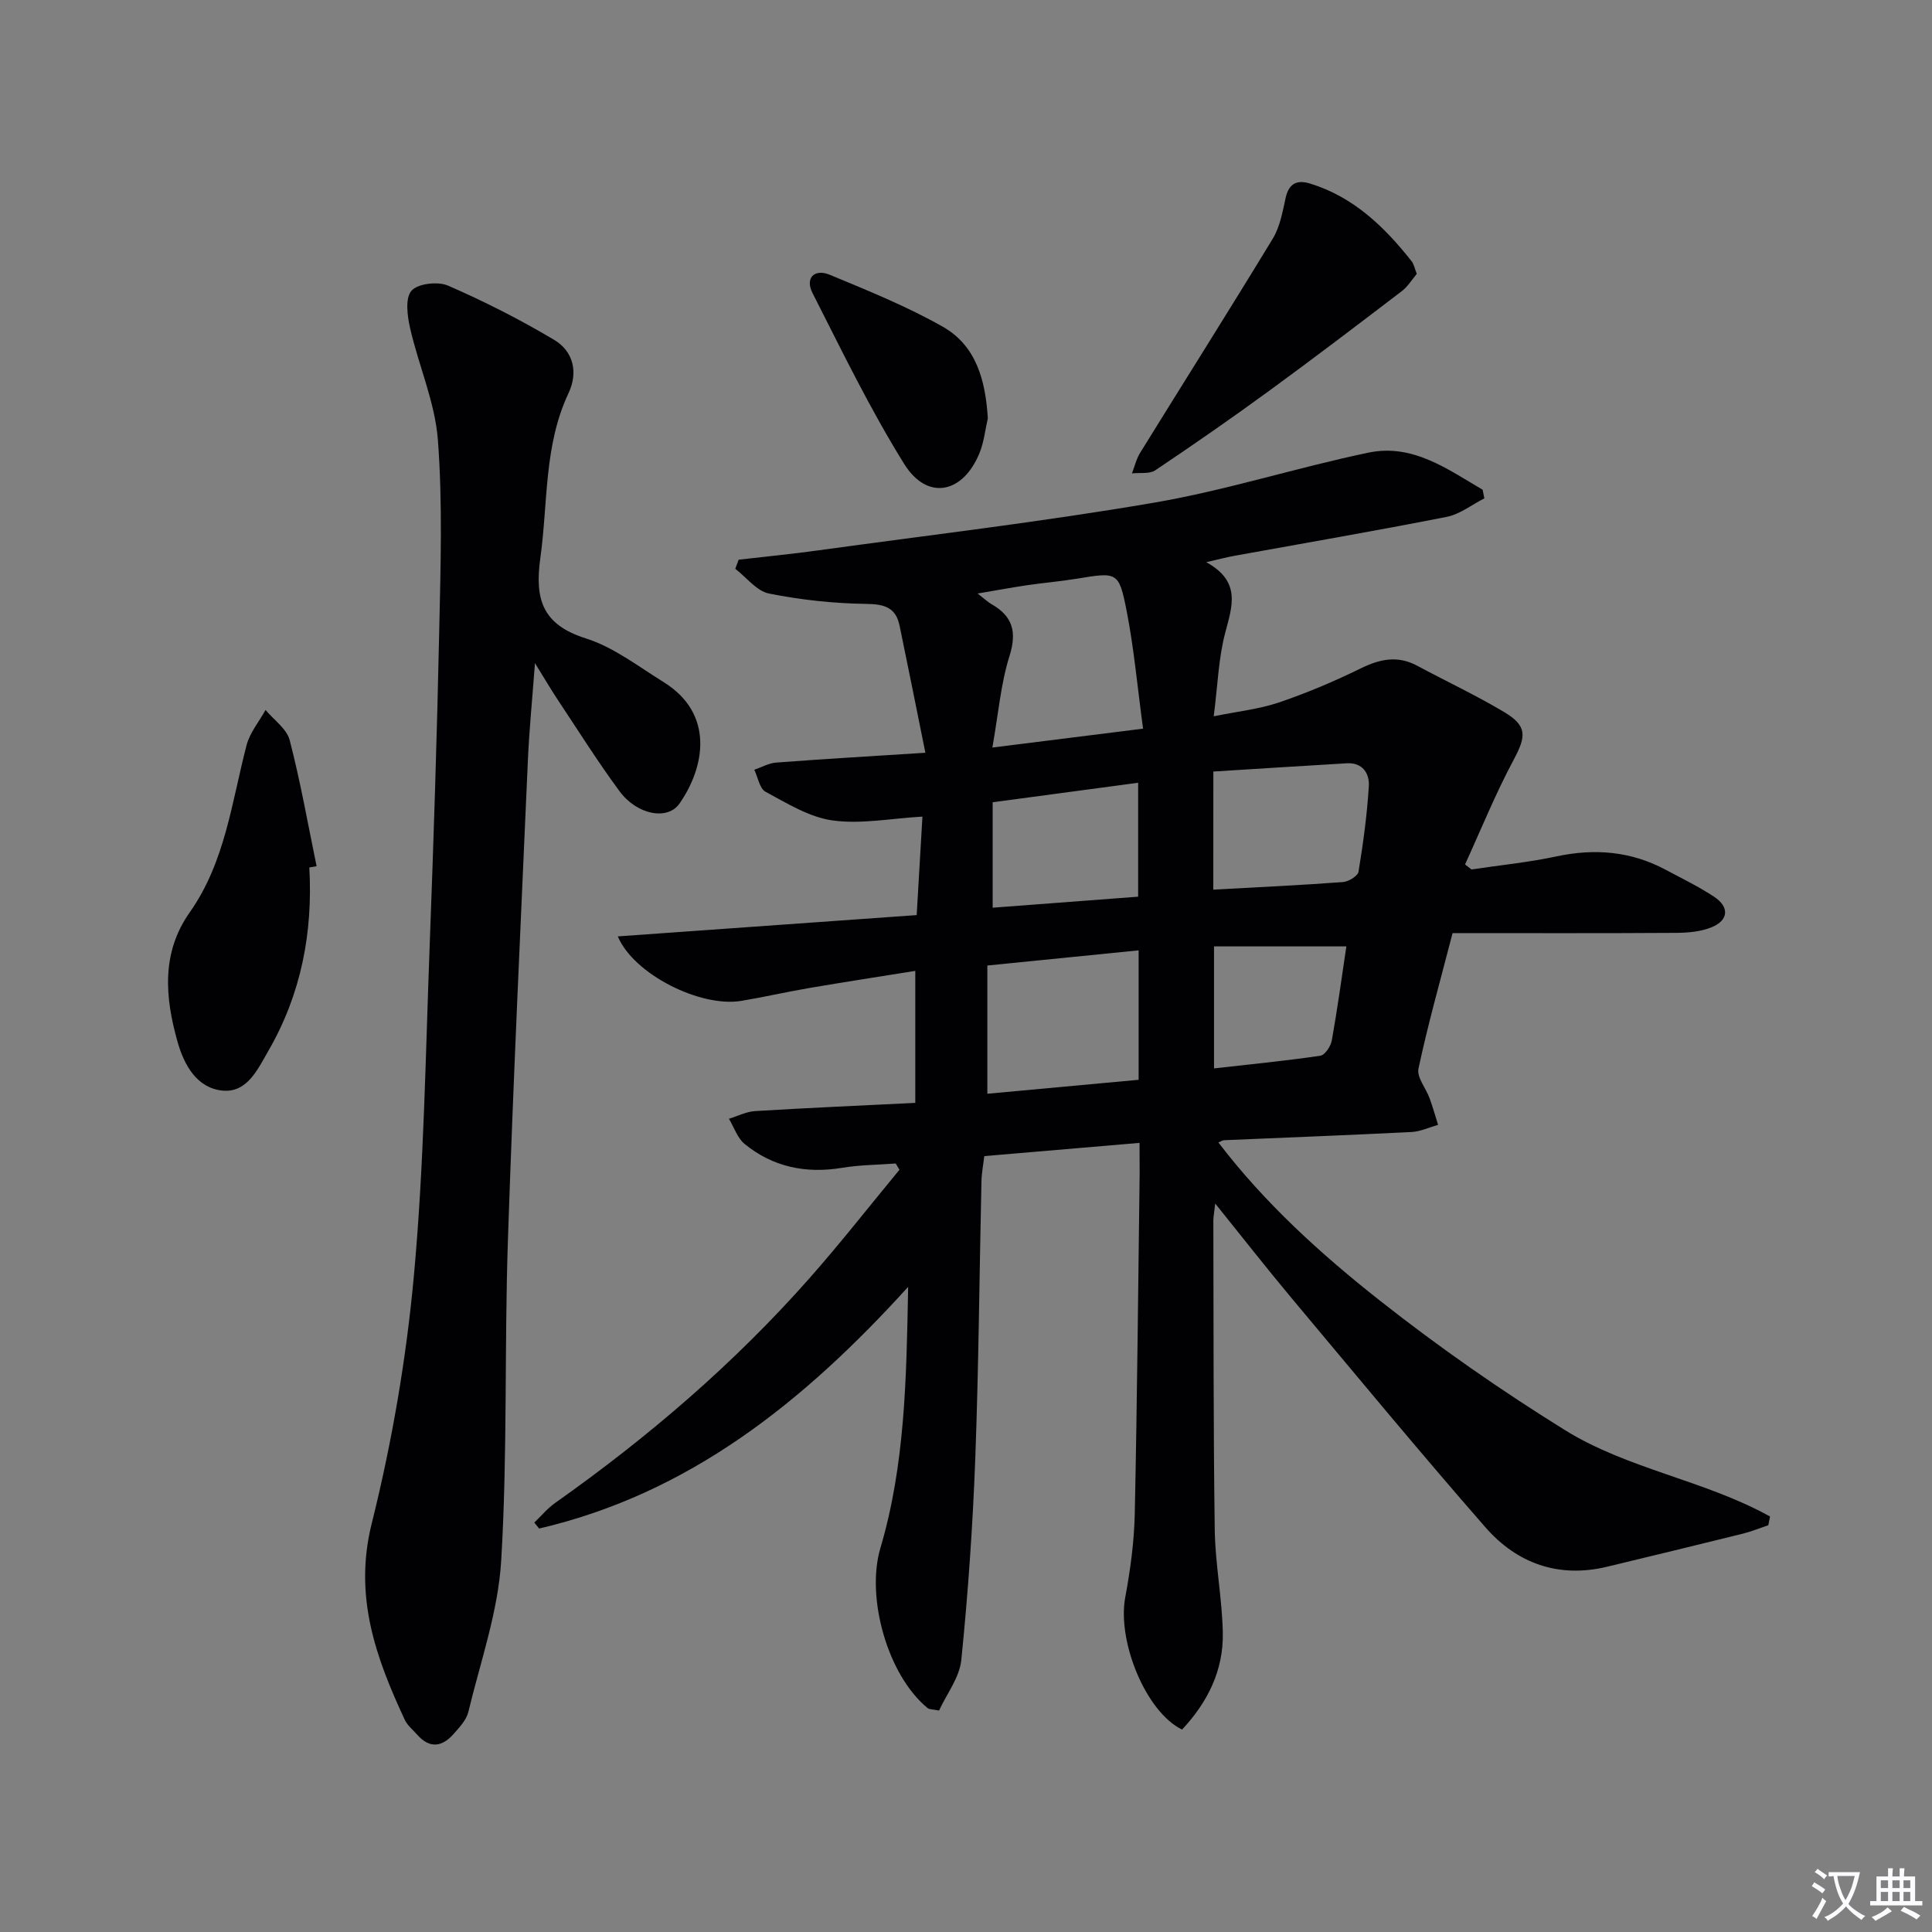 <svg enable-background="new 0 0 400 400" viewBox="0 0 400 400" xmlns="http://www.w3.org/2000/svg"><rect x="0" y="0" width="400" height="400" fill="#808080" stroke="none"/><path d="m377.9 391.2c-.2.3-.4.5-.6.8-.7-.6-1.4-1-2.2-1.5.2-.3.4-.5.5-.8.6.4 1.4.8 2.3 1.5zm-1.8 6.1c-.2-.2-.5-.4-.9-.6.4-.6.8-1.2 1.2-1.9s.7-1.3.9-1.9c.3.3.5.5.8.7-.7 1.3-1.4 2.6-2 3.7zm2.2-9c-.3.3-.5.5-.6.8-.6-.6-1.3-1.1-2-1.5.3-.3.5-.5.6-.7.6.5 1.3.9 2 1.4zm.3.2v-.9h2 4.5c-.3 1.3-.6 2.5-1 3.6s-.9 2.1-1.4 3c.4.5 1 1 1.6 1.4s1.2.8 1.9 1.1c-.3.2-.5.4-.8.8-.4-.3-1-.7-1.6-1.2s-1.2-1.1-1.6-1.6c-.5.6-1.1 1.1-1.7 1.6s-1.4.9-2.1 1.4c-.1-.3-.3-.5-.7-.8.6-.2 1.2-.5 1.9-1s1.4-1.1 2-1.8c-.5-.8-.9-1.6-1.2-2.5s-.6-2-.8-3.2c-.4.1-.7.1-1 .1zm2.5 2.7c.3 1 .7 1.7 1 2.2.3-.5.6-1.1 1-2s.6-1.9.9-3h-3.2-.4c.1.9.3 1.8.7 2.8z" fill="#fbfafc"/><path d="m396.5 388.5v1.5 3.6h1.5v.9c-.4 0-1 0-1.7 0h-7.9c-.5 0-.9 0-1.2 0v-.9h1.3v-3.5c0-.7 0-1.2 0-1.6h2.4c0-.8 0-1.4 0-1.7h1c0 .3-.1.8-.1 1.7h1.5c0-.8 0-1.4 0-1.7h1c0 .3-.1.9-.1 1.7zm-8.2 9.2c-.2-.3-.5-.5-.8-.8.8-.3 1.4-.6 1.9-.9s1-.7 1.4-1.1c.3.3.6.5.9.8-1.6 1-2.8 1.6-3.4 2zm2.6-6.8v-1.6h-1.5v1.6zm0 2.7v-1.9h-1.5v1.9zm2.4-2.7v-1.6h-1.5v1.6zm0 2.7v-1.9h-1.5v1.9zm.2 2 .7-.8c.4.2.9.5 1.6.8s1.3.7 1.8 1c-.3.3-.5.5-.8.8-.4-.3-1.5-1-3.3-1.8zm2-4.7v-1.6h-1.4v1.6zm0 2.7v-1.9h-1.4v1.9z" fill="#fbfafc"/><g fill="#010103"><path d="m235.93 236.62c-11.11.95-21.35 1.82-32.14 2.74-.2 1.71-.55 3.46-.59 5.21-.43 19.14-.57 38.29-1.28 57.42-.52 13.91-1.49 27.83-2.89 41.68-.37 3.66-3.06 7.09-4.61 10.48-1.42-.28-2.01-.22-2.34-.49-8.34-6.8-12.82-22.94-9.81-33.12 5.09-17.2 5.4-34.93 5.75-54.11-21.79 24.03-45.46 42.82-76.4 50.04-.33-.41-.67-.82-1-1.24 1.43-1.36 2.71-2.92 4.3-4.05 19.24-13.59 37.04-28.84 52.65-46.51 6.44-7.29 12.45-14.98 18.65-22.48-.26-.43-.52-.87-.77-1.3-3.72.28-7.48.29-11.15.9-7.49 1.23-14.29-.17-20.15-4.96-1.49-1.22-2.17-3.44-3.23-5.2 1.8-.55 3.58-1.48 5.41-1.59 10.92-.67 21.85-1.14 33.17-1.7 0-9.43 0-18.03 0-27.33-7.32 1.18-14.6 2.29-21.85 3.53-4.74.81-9.43 1.89-14.17 2.68-8.47 1.41-22.3-5.52-25.57-13.35 20.65-1.47 41.06-2.92 61.88-4.41.4-6.86.78-13.4 1.19-20.39-6.6.38-12.75 1.61-18.62.79-4.82-.67-9.42-3.55-13.86-5.93-1.23-.66-1.58-2.99-2.33-4.56 1.52-.52 3.01-1.38 4.55-1.49 9.89-.74 19.8-1.33 30.87-2.03-1.87-9.24-3.57-17.78-5.34-26.31-.78-3.75-3.1-4.46-6.86-4.51-6.74-.09-13.55-.82-20.16-2.14-2.57-.51-4.68-3.35-7-5.13.23-.63.47-1.26.7-1.88 5.49-.64 10.99-1.17 16.46-1.93 23.18-3.19 46.44-5.92 69.5-9.87 14.97-2.56 29.56-7.27 44.46-10.37 9.12-1.9 16.33 3.42 23.61 7.68.12.6.24 1.19.36 1.79-2.59 1.31-5.05 3.29-7.79 3.83-14.64 2.89-29.35 5.41-44.04 8.08-1.46.26-2.89.65-5.75 1.3 7.3 4.03 5.37 9.13 3.92 14.65-1.38 5.23-1.54 10.78-2.37 17.26 4.95-1.01 9.36-1.47 13.46-2.85 5.8-1.97 11.48-4.37 16.98-7.07 3.98-1.95 7.65-2.72 11.7-.54 5.99 3.22 12.17 6.11 18 9.59 4.8 2.86 4.55 5.02 1.99 9.81-3.77 7.03-6.77 14.47-10.1 21.73.44.35.89.69 1.33 1.04 5.87-.88 11.8-1.46 17.59-2.7 7.95-1.7 15.47-1.07 22.65 2.78 3.37 1.8 6.83 3.48 10.01 5.58 3.19 2.12 3 4.85-.51 6.3-2.21.91-4.82 1.15-7.26 1.17-15.45.1-30.9.05-46.39.05-2.62 10.13-5.14 19.03-7.06 28.06-.38 1.8 1.55 4.06 2.31 6.15.66 1.8 1.17 3.66 1.75 5.49-1.83.51-3.64 1.38-5.48 1.48-12.95.65-25.91 1.14-38.86 1.7-.28.01-.55.22-1.14.47 9.6 12.58 21.2 23.09 33.41 32.72 12.23 9.65 25.1 18.61 38.34 26.83 13.07 8.11 28.99 10.39 42.46 17.89-.12.6-.24 1.2-.36 1.8-1.79.6-3.56 1.33-5.39 1.78-9.33 2.31-18.66 4.57-28.01 6.82-10.06 2.41-18.65-.7-25.19-8.19-13.57-15.53-26.72-31.44-39.97-47.26-5.18-6.18-10.14-12.54-15.95-19.75-.23 2.06-.4 2.82-.39 3.57.06 21.33-.01 42.65.29 63.98.1 7.12 1.54 14.23 1.67 21.35.15 7.79-3.18 14.41-8.44 20.01-7.53-3.68-13.45-18.3-11.76-27.38 1.06-5.68 1.84-11.48 1.97-17.24.5-23.47.7-46.95 1.01-70.42 0-1.81-.02-3.61-.02-6.43zm.73-85.76c-1.19-8.78-1.89-16.71-3.42-24.47-1.59-8.06-1.94-7.95-10.27-6.58-3.44.57-6.92.85-10.37 1.36-3.11.46-6.21 1.04-10.19 1.71 1.53 1.19 2.13 1.78 2.83 2.18 4.42 2.51 5.35 5.74 3.76 10.78-1.8 5.73-2.29 11.88-3.54 18.93 10.72-1.34 20.35-2.55 31.2-3.91zm-.92 45.9c-10.68 1.07-20.83 2.09-31.32 3.14v26.55c10.52-.97 20.84-1.92 31.32-2.89 0-8.88 0-17.31 0-26.8zm15.46-12.57c9.33-.51 18.1-.92 26.85-1.57 1.16-.09 3.07-1.25 3.22-2.15.96-5.87 1.77-11.78 2.13-17.71.16-2.61-1.28-4.92-4.55-4.73-9.19.54-18.37 1.13-27.64 1.71-.01 8.52-.01 16.1-.01 24.45zm-45.68-18.09v21.83c10.28-.78 20.15-1.53 30.12-2.28 0-8.05 0-15.63 0-23.59-9.99 1.34-19.64 2.63-30.12 4.04zm73.23 29.84c-9.39 0-18.42 0-27.4 0v25.26c7.62-.86 14.84-1.57 22.01-2.62.95-.14 2.15-1.95 2.37-3.14 1.17-6.52 2.06-13.09 3.02-19.5z"/><path d="m110.76 137.3c-.58 7.73-1.2 13.94-1.47 20.17-1.45 33.07-3.03 66.14-4.13 99.22-.74 22.13-.07 44.32-1.39 66.4-.63 10.56-4.3 20.95-6.81 31.36-.4 1.66-1.82 3.15-3.01 4.51-2.39 2.73-4.99 3.14-7.59.17-.88-1-2.01-1.89-2.55-3.05-6-12.88-10.61-25.56-6.86-40.61 4.2-16.84 7.17-34.16 8.75-51.44 2.08-22.66 2.4-45.49 3.26-68.26.82-21.78 1.52-43.57 1.98-65.35.28-13.11.71-26.29-.28-39.33-.59-7.8-3.98-15.37-5.75-23.13-.58-2.54-1.06-6.23.28-7.76 1.31-1.5 5.46-1.98 7.56-1.07 7.54 3.28 14.93 7.03 21.99 11.24 3.95 2.35 5.01 6.69 2.97 11.02-5.13 10.89-4.24 22.7-5.84 34.15-1.19 8.58.44 13.8 9.44 16.64 5.73 1.81 10.82 5.78 16.05 9.02 10.72 6.63 8.49 17.77 3.32 25.17-2.48 3.56-8.82 2.32-12.41-2.55-4.54-6.15-8.61-12.65-12.85-19.02-1.34-2.02-2.57-4.13-4.66-7.5z"/><path d="m64.04 179.6c.76 13.45-1.68 26.19-8.45 37.92-2.24 3.87-4.43 8.82-9.59 8.27-5.26-.55-7.88-5.29-9.24-10.09-2.6-9.2-3.4-18.4 2.51-26.79 7.35-10.42 8.69-22.79 11.78-34.63.68-2.6 2.59-4.87 3.93-7.29 1.72 2.07 4.39 3.9 5 6.26 2.23 8.6 3.77 17.38 5.57 26.09-.51.08-1.01.17-1.51.26z"/><path d="m293.33 56.7c-1 1.18-1.85 2.62-3.09 3.57-9.08 6.93-18.17 13.85-27.4 20.59-7.76 5.67-15.66 11.15-23.65 16.51-1.21.81-3.2.45-4.83.64.55-1.43.9-2.98 1.69-4.26 9.15-14.8 18.45-29.5 27.48-44.37 1.49-2.46 2.02-5.58 2.66-8.46.68-3.01 2.41-3.73 5.07-2.91 8.97 2.76 15.35 8.93 20.98 16.05.49.6.63 1.48 1.09 2.64z"/><path d="m204.52 86.6c-.55 2.4-.8 4.92-1.71 7.16-3.44 8.47-10.83 9.95-15.59 2.32-7.07-11.35-12.93-23.47-19-35.42-1.57-3.1.37-5.1 3.6-3.76 7.92 3.29 15.94 6.53 23.37 10.74 6.98 3.96 8.85 11.2 9.33 18.96z"/></g></svg>